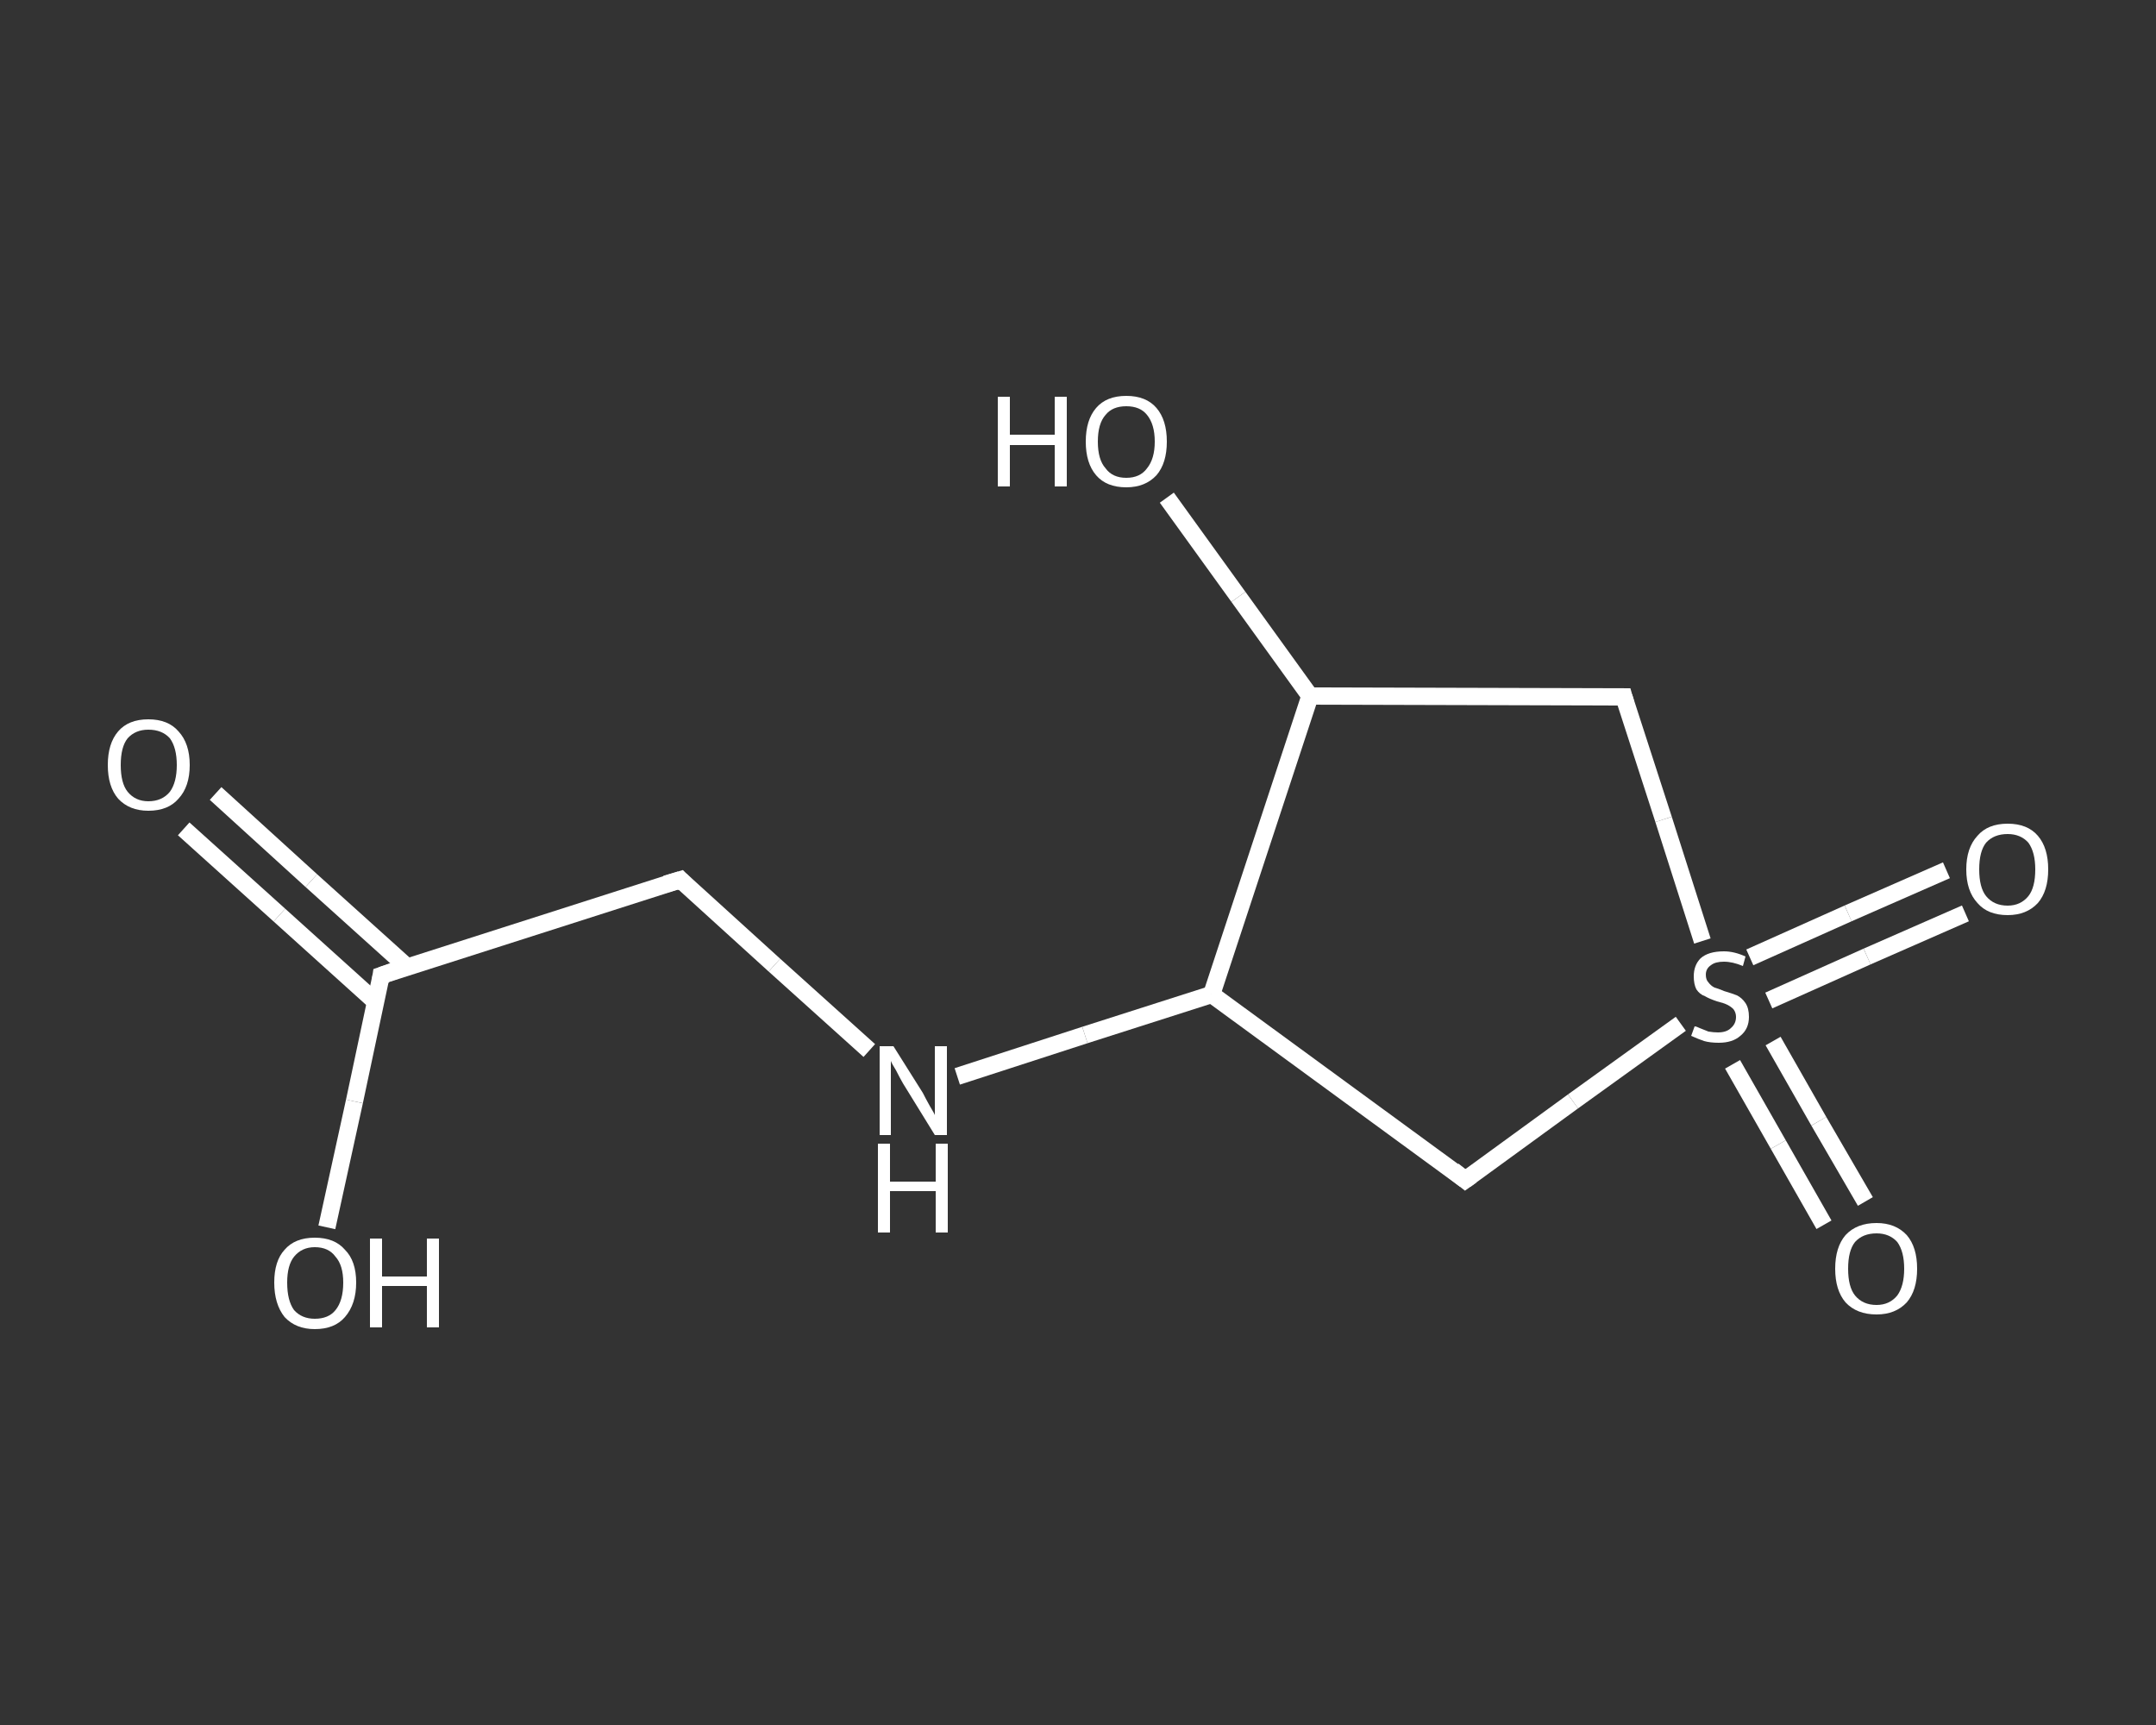 <?xml version='1.0' encoding='iso-8859-1'?>
<svg version='1.1' baseProfile='full'
              xmlns='http://www.w3.org/2000/svg'
                      xmlns:rdkit='http://www.rdkit.org/xml'
                      xmlns:xlink='http://www.w3.org/1999/xlink'
                  xml:space='preserve'
width='250px' height='200px' viewBox='0 0 250 200'>
<rect x="0" y="0" width="250" height="200" fill="#333333" stroke="none"/>
<!-- END OF HEADER -->
<rect style='opacity:1.0;fill:transparent;stroke:none' width='250.0' height='200.0' x='0.0' y='0.0'> </rect>
<path class='bond-0 atom-0 atom-1' d='M 25.0,92.0 L 36.1,102.1' style='fill:none;fill-rule:evenodd;stroke:#FFFFFF;stroke-width:2.0px;stroke-linecap:butt;stroke-linejoin:miter;stroke-opacity:1' />
<path class='bond-0 atom-0 atom-1' d='M 36.1,102.1 L 47.2,112.1' style='fill:none;fill-rule:evenodd;stroke:#FFFFFF;stroke-width:2.0px;stroke-linecap:butt;stroke-linejoin:miter;stroke-opacity:1' />
<path class='bond-0 atom-0 atom-1' d='M 21.3,96.1 L 32.4,106.1' style='fill:none;fill-rule:evenodd;stroke:#FFFFFF;stroke-width:2.0px;stroke-linecap:butt;stroke-linejoin:miter;stroke-opacity:1' />
<path class='bond-0 atom-0 atom-1' d='M 32.4,106.1 L 43.6,116.2' style='fill:none;fill-rule:evenodd;stroke:#FFFFFF;stroke-width:2.0px;stroke-linecap:butt;stroke-linejoin:miter;stroke-opacity:1' />
<path class='bond-1 atom-1 atom-2' d='M 44.2,113.1 L 41.1,127.7' style='fill:none;fill-rule:evenodd;stroke:#FFFFFF;stroke-width:2.0px;stroke-linecap:butt;stroke-linejoin:miter;stroke-opacity:1' />
<path class='bond-1 atom-1 atom-2' d='M 41.1,127.7 L 37.9,142.3' style='fill:none;fill-rule:evenodd;stroke:#FFFFFF;stroke-width:2.0px;stroke-linecap:butt;stroke-linejoin:miter;stroke-opacity:1' />
<path class='bond-2 atom-1 atom-3' d='M 44.2,113.1 L 78.9,102.0' style='fill:none;fill-rule:evenodd;stroke:#FFFFFF;stroke-width:2.0px;stroke-linecap:butt;stroke-linejoin:miter;stroke-opacity:1' />
<path class='bond-3 atom-3 atom-4' d='M 78.9,102.0 L 89.8,111.9' style='fill:none;fill-rule:evenodd;stroke:#FFFFFF;stroke-width:2.0px;stroke-linecap:butt;stroke-linejoin:miter;stroke-opacity:1' />
<path class='bond-3 atom-3 atom-4' d='M 89.8,111.9 L 100.8,121.8' style='fill:none;fill-rule:evenodd;stroke:#FFFFFF;stroke-width:2.0px;stroke-linecap:butt;stroke-linejoin:miter;stroke-opacity:1' />
<path class='bond-4 atom-4 atom-5' d='M 111.0,124.8 L 125.8,120.0' style='fill:none;fill-rule:evenodd;stroke:#FFFFFF;stroke-width:2.0px;stroke-linecap:butt;stroke-linejoin:miter;stroke-opacity:1' />
<path class='bond-4 atom-4 atom-5' d='M 125.8,120.0 L 140.5,115.3' style='fill:none;fill-rule:evenodd;stroke:#FFFFFF;stroke-width:2.0px;stroke-linecap:butt;stroke-linejoin:miter;stroke-opacity:1' />
<path class='bond-5 atom-5 atom-6' d='M 140.5,115.3 L 169.9,136.8' style='fill:none;fill-rule:evenodd;stroke:#FFFFFF;stroke-width:2.0px;stroke-linecap:butt;stroke-linejoin:miter;stroke-opacity:1' />
<path class='bond-6 atom-6 atom-7' d='M 169.9,136.8 L 182.4,127.7' style='fill:none;fill-rule:evenodd;stroke:#FFFFFF;stroke-width:2.0px;stroke-linecap:butt;stroke-linejoin:miter;stroke-opacity:1' />
<path class='bond-6 atom-6 atom-7' d='M 182.4,127.7 L 194.9,118.7' style='fill:none;fill-rule:evenodd;stroke:#FFFFFF;stroke-width:2.0px;stroke-linecap:butt;stroke-linejoin:miter;stroke-opacity:1' />
<path class='bond-7 atom-7 atom-8' d='M 205.1,116.0 L 216.5,110.9' style='fill:none;fill-rule:evenodd;stroke:#FFFFFF;stroke-width:2.0px;stroke-linecap:butt;stroke-linejoin:miter;stroke-opacity:1' />
<path class='bond-7 atom-7 atom-8' d='M 216.5,110.9 L 227.9,105.9' style='fill:none;fill-rule:evenodd;stroke:#FFFFFF;stroke-width:2.0px;stroke-linecap:butt;stroke-linejoin:miter;stroke-opacity:1' />
<path class='bond-7 atom-7 atom-8' d='M 202.9,111.0 L 214.3,105.9' style='fill:none;fill-rule:evenodd;stroke:#FFFFFF;stroke-width:2.0px;stroke-linecap:butt;stroke-linejoin:miter;stroke-opacity:1' />
<path class='bond-7 atom-7 atom-8' d='M 214.3,105.9 L 225.7,100.9' style='fill:none;fill-rule:evenodd;stroke:#FFFFFF;stroke-width:2.0px;stroke-linecap:butt;stroke-linejoin:miter;stroke-opacity:1' />
<path class='bond-8 atom-7 atom-9' d='M 200.9,123.4 L 206.2,132.7' style='fill:none;fill-rule:evenodd;stroke:#FFFFFF;stroke-width:2.0px;stroke-linecap:butt;stroke-linejoin:miter;stroke-opacity:1' />
<path class='bond-8 atom-7 atom-9' d='M 206.2,132.7 L 211.5,142.0' style='fill:none;fill-rule:evenodd;stroke:#FFFFFF;stroke-width:2.0px;stroke-linecap:butt;stroke-linejoin:miter;stroke-opacity:1' />
<path class='bond-8 atom-7 atom-9' d='M 205.6,120.7 L 210.9,130.0' style='fill:none;fill-rule:evenodd;stroke:#FFFFFF;stroke-width:2.0px;stroke-linecap:butt;stroke-linejoin:miter;stroke-opacity:1' />
<path class='bond-8 atom-7 atom-9' d='M 210.9,130.0 L 216.3,139.3' style='fill:none;fill-rule:evenodd;stroke:#FFFFFF;stroke-width:2.0px;stroke-linecap:butt;stroke-linejoin:miter;stroke-opacity:1' />
<path class='bond-9 atom-7 atom-10' d='M 197.4,109.1 L 192.9,95.0' style='fill:none;fill-rule:evenodd;stroke:#FFFFFF;stroke-width:2.0px;stroke-linecap:butt;stroke-linejoin:miter;stroke-opacity:1' />
<path class='bond-9 atom-7 atom-10' d='M 192.9,95.0 L 188.3,80.8' style='fill:none;fill-rule:evenodd;stroke:#FFFFFF;stroke-width:2.0px;stroke-linecap:butt;stroke-linejoin:miter;stroke-opacity:1' />
<path class='bond-10 atom-10 atom-11' d='M 188.3,80.8 L 151.9,80.7' style='fill:none;fill-rule:evenodd;stroke:#FFFFFF;stroke-width:2.0px;stroke-linecap:butt;stroke-linejoin:miter;stroke-opacity:1' />
<path class='bond-11 atom-11 atom-12' d='M 151.9,80.7 L 143.6,69.2' style='fill:none;fill-rule:evenodd;stroke:#FFFFFF;stroke-width:2.0px;stroke-linecap:butt;stroke-linejoin:miter;stroke-opacity:1' />
<path class='bond-11 atom-11 atom-12' d='M 143.6,69.2 L 135.3,57.7' style='fill:none;fill-rule:evenodd;stroke:#FFFFFF;stroke-width:2.0px;stroke-linecap:butt;stroke-linejoin:miter;stroke-opacity:1' />
<path class='bond-12 atom-11 atom-5' d='M 151.9,80.7 L 140.5,115.3' style='fill:none;fill-rule:evenodd;stroke:#FFFFFF;stroke-width:2.0px;stroke-linecap:butt;stroke-linejoin:miter;stroke-opacity:1' />
<path d='M 44.1,113.8 L 44.2,113.1 L 45.9,112.5' style='fill:none;stroke:#FFFFFF;stroke-width:2.0px;stroke-linecap:butt;stroke-linejoin:miter;stroke-opacity:1;' />
<path d='M 77.2,102.5 L 78.9,102.0 L 79.4,102.5' style='fill:none;stroke:#FFFFFF;stroke-width:2.0px;stroke-linecap:butt;stroke-linejoin:miter;stroke-opacity:1;' />
<path d='M 168.5,135.7 L 169.9,136.8 L 170.6,136.3' style='fill:none;stroke:#FFFFFF;stroke-width:2.0px;stroke-linecap:butt;stroke-linejoin:miter;stroke-opacity:1;' />
<path d='M 188.5,81.5 L 188.3,80.8 L 186.5,80.8' style='fill:none;stroke:#FFFFFF;stroke-width:2.0px;stroke-linecap:butt;stroke-linejoin:miter;stroke-opacity:1;' />
<path class='atom-0' d='M 12.5 88.7
Q 12.5 86.2, 13.7 84.8
Q 14.9 83.4, 17.2 83.4
Q 19.5 83.4, 20.7 84.8
Q 22.0 86.2, 22.0 88.7
Q 22.0 91.2, 20.7 92.6
Q 19.5 94.0, 17.2 94.0
Q 15.0 94.0, 13.7 92.6
Q 12.5 91.2, 12.5 88.7
M 17.2 92.9
Q 18.8 92.9, 19.7 91.8
Q 20.5 90.7, 20.5 88.7
Q 20.5 86.7, 19.7 85.6
Q 18.8 84.6, 17.2 84.6
Q 15.7 84.6, 14.8 85.6
Q 14.0 86.6, 14.0 88.7
Q 14.0 90.8, 14.8 91.8
Q 15.7 92.9, 17.2 92.9
' fill='#FFFFFF'/>
<path class='atom-2' d='M 31.8 148.7
Q 31.8 146.2, 33.0 144.9
Q 34.2 143.5, 36.5 143.5
Q 38.8 143.5, 40.0 144.9
Q 41.3 146.2, 41.3 148.7
Q 41.3 151.2, 40.0 152.7
Q 38.8 154.1, 36.5 154.1
Q 34.3 154.1, 33.0 152.7
Q 31.8 151.2, 31.8 148.7
M 36.5 152.9
Q 38.1 152.9, 38.9 151.9
Q 39.8 150.8, 39.8 148.7
Q 39.8 146.7, 38.9 145.7
Q 38.1 144.6, 36.5 144.6
Q 35.0 144.6, 34.1 145.7
Q 33.3 146.7, 33.3 148.7
Q 33.3 150.8, 34.1 151.9
Q 35.0 152.9, 36.5 152.9
' fill='#FFFFFF'/>
<path class='atom-2' d='M 42.9 143.6
L 44.3 143.6
L 44.3 148.0
L 49.5 148.0
L 49.5 143.6
L 50.9 143.6
L 50.9 153.9
L 49.5 153.9
L 49.5 149.1
L 44.3 149.1
L 44.3 153.9
L 42.9 153.9
L 42.9 143.6
' fill='#FFFFFF'/>
<path class='atom-4' d='M 103.6 121.3
L 107.0 126.7
Q 107.3 127.3, 107.8 128.2
Q 108.4 129.2, 108.4 129.3
L 108.4 121.3
L 109.8 121.3
L 109.8 131.6
L 108.4 131.6
L 104.7 125.6
Q 104.3 124.9, 103.9 124.1
Q 103.4 123.3, 103.3 123.0
L 103.3 131.6
L 102.0 131.6
L 102.0 121.3
L 103.6 121.3
' fill='#FFFFFF'/>
<path class='atom-4' d='M 101.8 132.6
L 103.2 132.6
L 103.2 137.0
L 108.5 137.0
L 108.5 132.6
L 109.9 132.6
L 109.9 142.9
L 108.5 142.9
L 108.5 138.1
L 103.2 138.1
L 103.2 142.9
L 101.8 142.9
L 101.8 132.6
' fill='#FFFFFF'/>
<path class='atom-7' d='M 196.5 119.0
Q 196.7 119.0, 197.1 119.2
Q 197.6 119.4, 198.1 119.6
Q 198.7 119.7, 199.2 119.7
Q 200.2 119.7, 200.7 119.2
Q 201.3 118.7, 201.3 117.9
Q 201.3 117.4, 201.0 117.0
Q 200.7 116.7, 200.3 116.5
Q 199.9 116.3, 199.1 116.1
Q 198.2 115.8, 197.7 115.5
Q 197.1 115.3, 196.7 114.7
Q 196.4 114.1, 196.4 113.2
Q 196.4 111.9, 197.2 111.1
Q 198.1 110.3, 199.9 110.3
Q 201.1 110.3, 202.4 110.9
L 202.1 112.0
Q 200.9 111.5, 199.9 111.5
Q 198.9 111.5, 198.4 111.9
Q 197.8 112.3, 197.8 113.0
Q 197.8 113.6, 198.1 113.9
Q 198.4 114.3, 198.8 114.5
Q 199.2 114.6, 199.9 114.9
Q 200.9 115.2, 201.4 115.4
Q 202.0 115.7, 202.4 116.3
Q 202.8 116.9, 202.8 117.9
Q 202.8 119.3, 201.8 120.1
Q 200.9 120.9, 199.3 120.9
Q 198.3 120.9, 197.6 120.7
Q 197.0 120.5, 196.1 120.1
L 196.5 119.0
' fill='#FFFFFF'/>
<path class='atom-8' d='M 228.0 100.8
Q 228.0 98.3, 229.3 96.9
Q 230.5 95.5, 232.8 95.5
Q 235.1 95.5, 236.3 96.9
Q 237.5 98.3, 237.5 100.8
Q 237.5 103.3, 236.3 104.7
Q 235.0 106.1, 232.8 106.1
Q 230.5 106.1, 229.3 104.7
Q 228.0 103.3, 228.0 100.8
M 232.8 105.0
Q 234.3 105.0, 235.2 103.9
Q 236.0 102.9, 236.0 100.8
Q 236.0 98.8, 235.2 97.7
Q 234.3 96.7, 232.8 96.7
Q 231.2 96.7, 230.3 97.7
Q 229.5 98.7, 229.5 100.8
Q 229.5 102.9, 230.3 103.9
Q 231.2 105.0, 232.8 105.0
' fill='#FFFFFF'/>
<path class='atom-9' d='M 212.8 147.1
Q 212.8 144.6, 214.0 143.2
Q 215.3 141.8, 217.6 141.8
Q 219.8 141.8, 221.1 143.2
Q 222.3 144.6, 222.3 147.1
Q 222.3 149.6, 221.1 151.0
Q 219.8 152.4, 217.6 152.4
Q 215.3 152.4, 214.0 151.0
Q 212.8 149.6, 212.8 147.1
M 217.6 151.3
Q 219.1 151.3, 220.0 150.2
Q 220.8 149.1, 220.8 147.1
Q 220.8 145.1, 220.0 144.0
Q 219.1 143.0, 217.6 143.0
Q 216.0 143.0, 215.1 144.0
Q 214.3 145.0, 214.3 147.1
Q 214.3 149.2, 215.1 150.2
Q 216.0 151.3, 217.6 151.3
' fill='#FFFFFF'/>
<path class='atom-12' d='M 115.7 46.0
L 117.1 46.0
L 117.1 50.4
L 122.3 50.4
L 122.3 46.0
L 123.7 46.0
L 123.7 56.4
L 122.3 56.4
L 122.3 51.6
L 117.1 51.6
L 117.1 56.4
L 115.7 56.4
L 115.7 46.0
' fill='#FFFFFF'/>
<path class='atom-12' d='M 125.9 51.2
Q 125.9 48.7, 127.1 47.3
Q 128.3 45.9, 130.6 45.9
Q 132.9 45.9, 134.1 47.3
Q 135.3 48.7, 135.3 51.2
Q 135.3 53.7, 134.1 55.1
Q 132.8 56.5, 130.6 56.5
Q 128.3 56.5, 127.1 55.1
Q 125.9 53.7, 125.9 51.2
M 130.6 55.4
Q 132.2 55.4, 133.0 54.3
Q 133.9 53.2, 133.9 51.2
Q 133.9 49.2, 133.0 48.1
Q 132.2 47.1, 130.6 47.1
Q 129.0 47.1, 128.2 48.1
Q 127.3 49.1, 127.3 51.2
Q 127.3 53.3, 128.2 54.3
Q 129.0 55.4, 130.6 55.4
' fill='#FFFFFF'/>
</svg>
